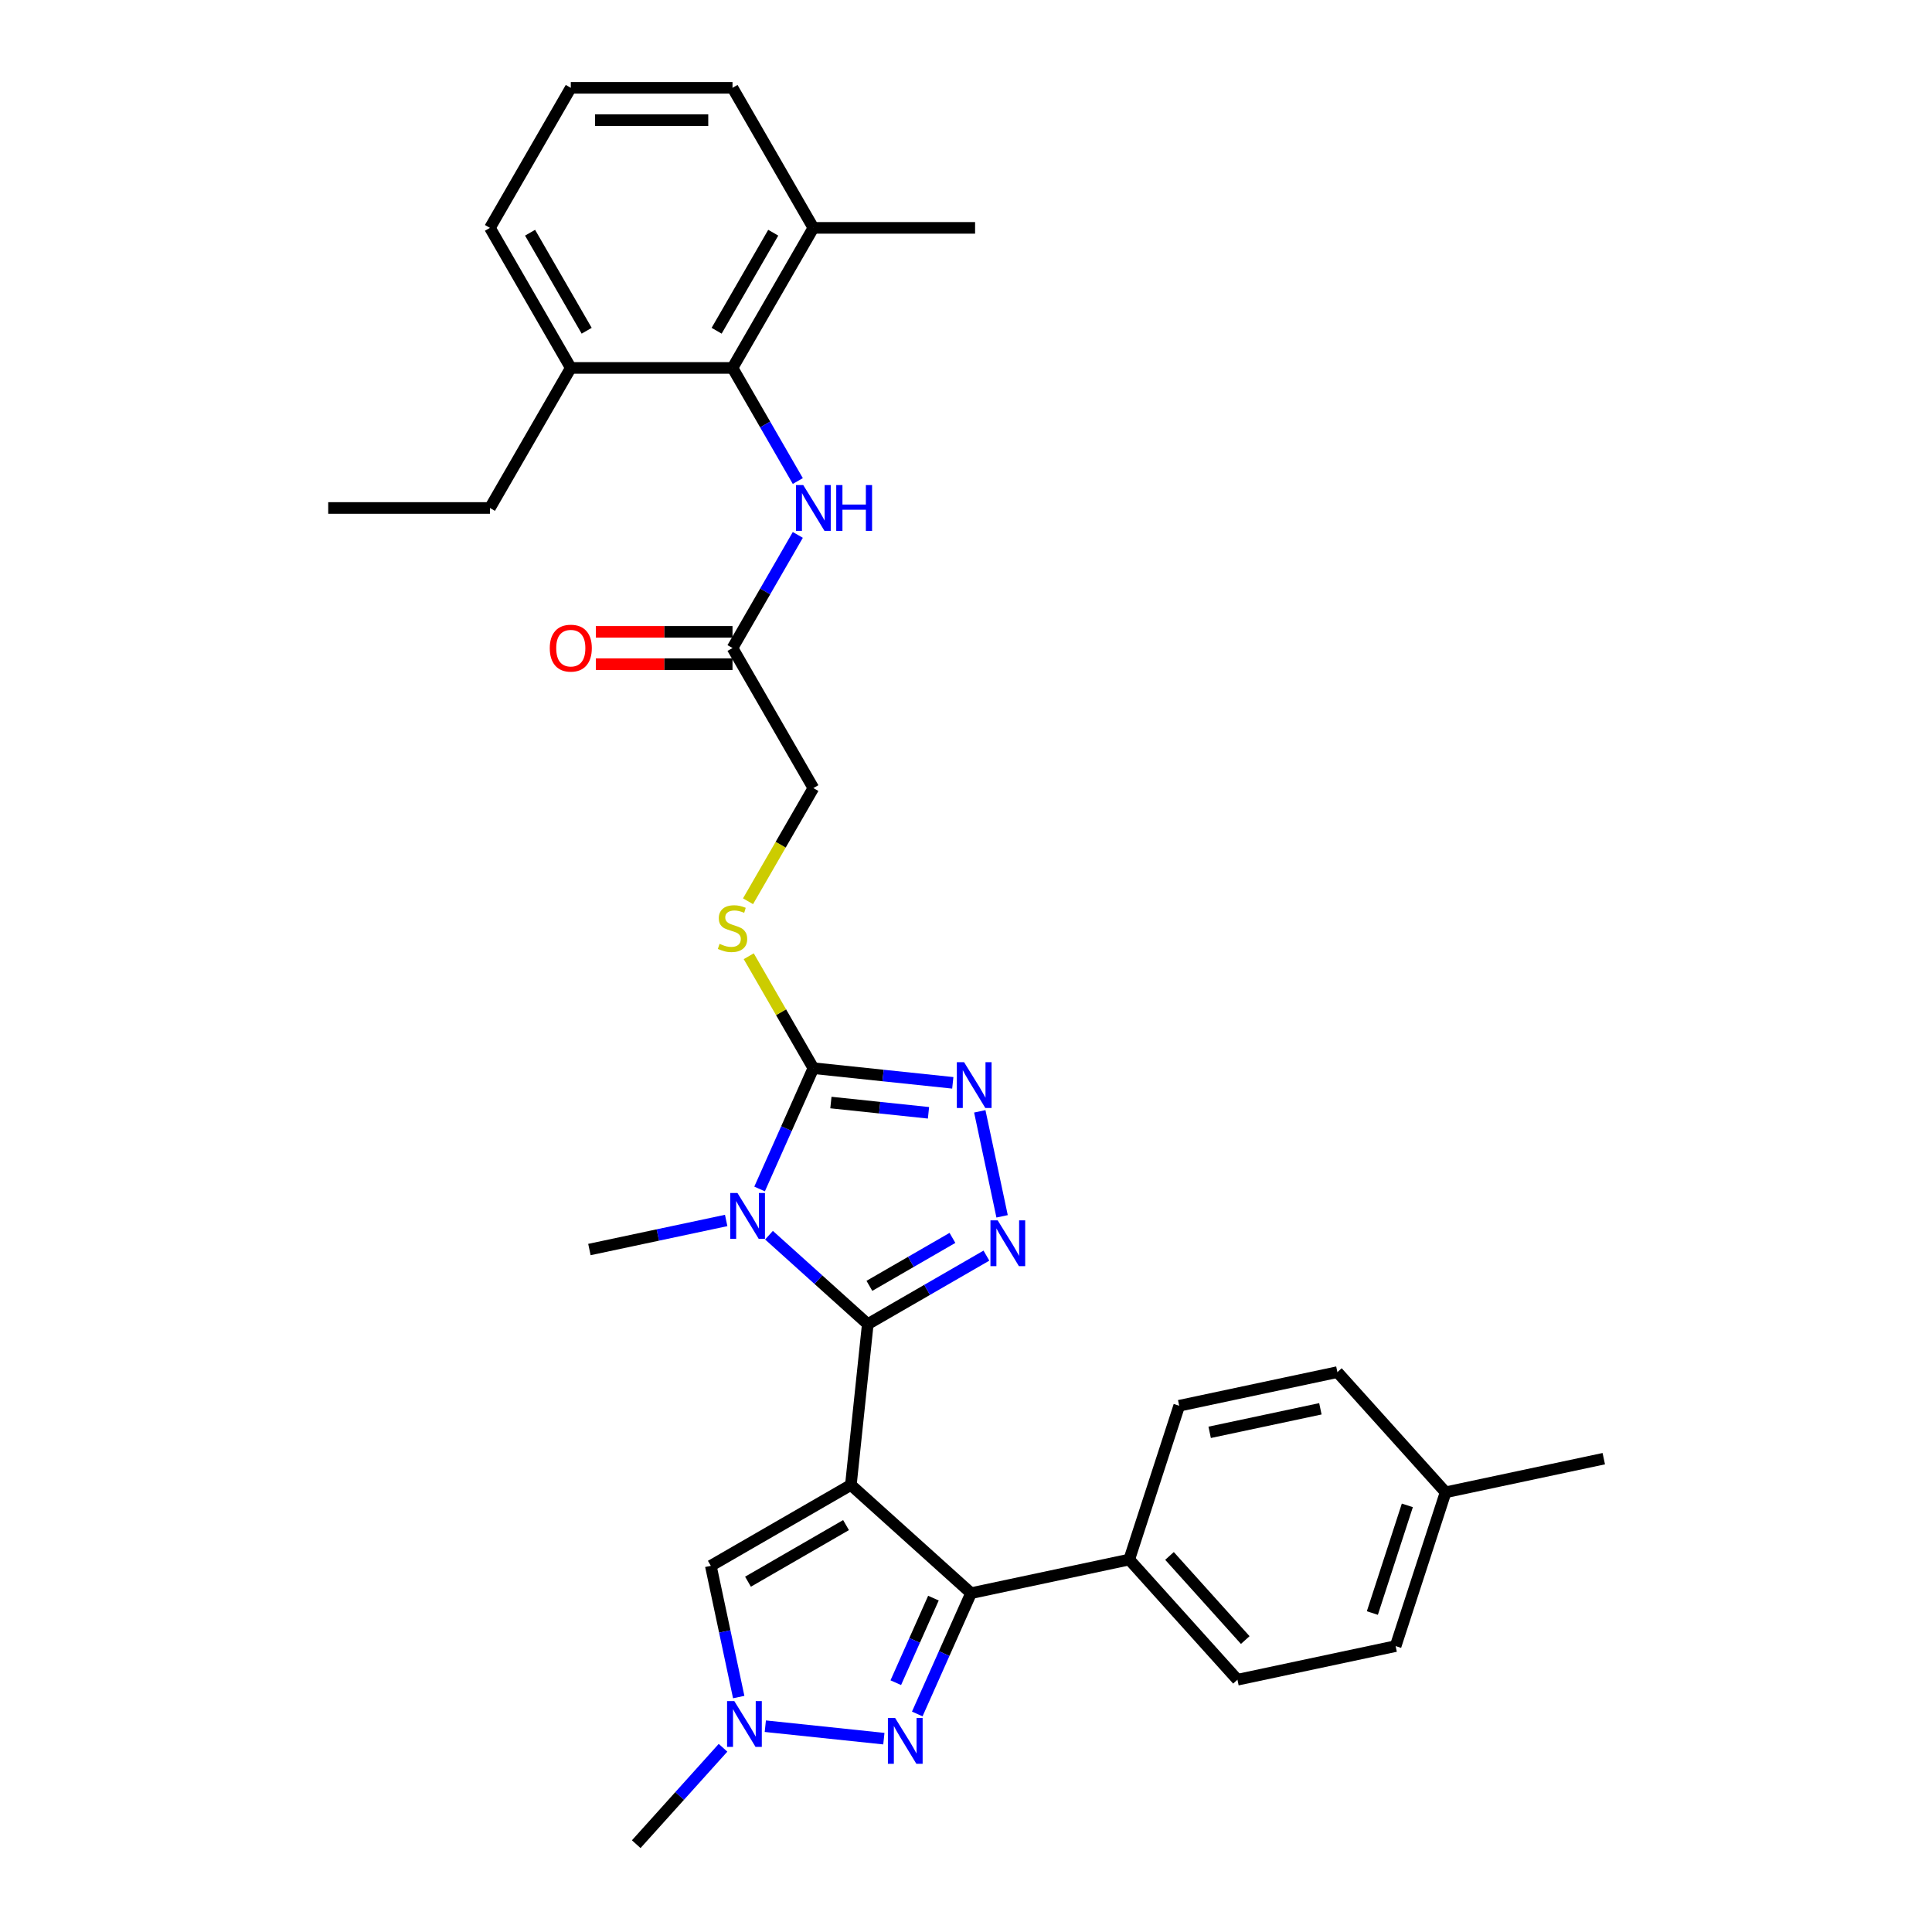 <?xml version='1.0' encoding='iso-8859-1'?>
<svg version='1.1' baseProfile='full'
              xmlns='http://www.w3.org/2000/svg'
                      xmlns:rdkit='http://www.rdkit.org/xml'
                      xmlns:xlink='http://www.w3.org/1999/xlink'
                  xml:space='preserve'
width='1000px' height='1000px' viewBox='0 0 1000 1000'>
<!-- END OF HEADER -->
<rect style='opacity:1.0;fill:#FFFFFF;stroke:none' width='1000' height='1000' x='0' y='0'> </rect>
<path class='bond-0' d='M 440.408,768.612 L 449.158,685.366' style='fill:none;fill-rule:evenodd;stroke:#000000;stroke-width:6px;stroke-linecap:butt;stroke-linejoin:miter;stroke-opacity:1' />
<path class='bond-3' d='M 440.408,768.612 L 502.613,824.622' style='fill:none;fill-rule:evenodd;stroke:#000000;stroke-width:6px;stroke-linecap:butt;stroke-linejoin:miter;stroke-opacity:1' />
<path class='bond-7' d='M 440.408,768.612 L 367.918,810.465' style='fill:none;fill-rule:evenodd;stroke:#000000;stroke-width:6px;stroke-linecap:butt;stroke-linejoin:miter;stroke-opacity:1' />
<path class='bond-7' d='M 437.905,789.388 L 387.162,818.685' style='fill:none;fill-rule:evenodd;stroke:#000000;stroke-width:6px;stroke-linecap:butt;stroke-linejoin:miter;stroke-opacity:1' />
<path class='bond-1' d='M 449.158,685.366 L 423.597,662.351' style='fill:none;fill-rule:evenodd;stroke:#000000;stroke-width:6px;stroke-linecap:butt;stroke-linejoin:miter;stroke-opacity:1' />
<path class='bond-1' d='M 423.597,662.351 L 398.035,639.335' style='fill:none;fill-rule:evenodd;stroke:#0000FF;stroke-width:6px;stroke-linecap:butt;stroke-linejoin:miter;stroke-opacity:1' />
<path class='bond-2' d='M 449.158,685.366 L 479.862,667.639' style='fill:none;fill-rule:evenodd;stroke:#000000;stroke-width:6px;stroke-linecap:butt;stroke-linejoin:miter;stroke-opacity:1' />
<path class='bond-2' d='M 479.862,667.639 L 510.566,649.912' style='fill:none;fill-rule:evenodd;stroke:#0000FF;stroke-width:6px;stroke-linecap:butt;stroke-linejoin:miter;stroke-opacity:1' />
<path class='bond-2' d='M 449.998,665.55 L 471.491,653.141' style='fill:none;fill-rule:evenodd;stroke:#000000;stroke-width:6px;stroke-linecap:butt;stroke-linejoin:miter;stroke-opacity:1' />
<path class='bond-2' d='M 471.491,653.141 L 492.984,640.732' style='fill:none;fill-rule:evenodd;stroke:#0000FF;stroke-width:6px;stroke-linecap:butt;stroke-linejoin:miter;stroke-opacity:1' />
<path class='bond-4' d='M 393.162,615.411 L 407.08,584.15' style='fill:none;fill-rule:evenodd;stroke:#0000FF;stroke-width:6px;stroke-linecap:butt;stroke-linejoin:miter;stroke-opacity:1' />
<path class='bond-4' d='M 407.08,584.15 L 420.999,552.888' style='fill:none;fill-rule:evenodd;stroke:#000000;stroke-width:6px;stroke-linecap:butt;stroke-linejoin:miter;stroke-opacity:1' />
<path class='bond-20' d='M 375.87,631.712 L 340.474,639.236' style='fill:none;fill-rule:evenodd;stroke:#0000FF;stroke-width:6px;stroke-linecap:butt;stroke-linejoin:miter;stroke-opacity:1' />
<path class='bond-20' d='M 340.474,639.236 L 305.077,646.76' style='fill:none;fill-rule:evenodd;stroke:#000000;stroke-width:6px;stroke-linecap:butt;stroke-linejoin:miter;stroke-opacity:1' />
<path class='bond-5' d='M 518.684,629.568 L 507.133,575.227' style='fill:none;fill-rule:evenodd;stroke:#0000FF;stroke-width:6px;stroke-linecap:butt;stroke-linejoin:miter;stroke-opacity:1' />
<path class='bond-6' d='M 502.613,824.622 L 488.695,855.883' style='fill:none;fill-rule:evenodd;stroke:#000000;stroke-width:6px;stroke-linecap:butt;stroke-linejoin:miter;stroke-opacity:1' />
<path class='bond-6' d='M 488.695,855.883 L 474.776,887.145' style='fill:none;fill-rule:evenodd;stroke:#0000FF;stroke-width:6px;stroke-linecap:butt;stroke-linejoin:miter;stroke-opacity:1' />
<path class='bond-6' d='M 483.144,827.191 L 473.401,849.074' style='fill:none;fill-rule:evenodd;stroke:#000000;stroke-width:6px;stroke-linecap:butt;stroke-linejoin:miter;stroke-opacity:1' />
<path class='bond-6' d='M 473.401,849.074 L 463.658,870.957' style='fill:none;fill-rule:evenodd;stroke:#0000FF;stroke-width:6px;stroke-linecap:butt;stroke-linejoin:miter;stroke-opacity:1' />
<path class='bond-13' d='M 502.613,824.622 L 584.489,807.219' style='fill:none;fill-rule:evenodd;stroke:#000000;stroke-width:6px;stroke-linecap:butt;stroke-linejoin:miter;stroke-opacity:1' />
<path class='bond-11' d='M 420.999,552.888 L 404.272,523.917' style='fill:none;fill-rule:evenodd;stroke:#000000;stroke-width:6px;stroke-linecap:butt;stroke-linejoin:miter;stroke-opacity:1' />
<path class='bond-11' d='M 404.272,523.917 L 387.546,494.946' style='fill:none;fill-rule:evenodd;stroke:#CCCC00;stroke-width:6px;stroke-linecap:butt;stroke-linejoin:miter;stroke-opacity:1' />
<path class='bond-33' d='M 420.999,552.888 L 457.081,556.681' style='fill:none;fill-rule:evenodd;stroke:#000000;stroke-width:6px;stroke-linecap:butt;stroke-linejoin:miter;stroke-opacity:1' />
<path class='bond-33' d='M 457.081,556.681 L 493.163,560.473' style='fill:none;fill-rule:evenodd;stroke:#0000FF;stroke-width:6px;stroke-linecap:butt;stroke-linejoin:miter;stroke-opacity:1' />
<path class='bond-33' d='M 430.073,570.675 L 455.331,573.33' style='fill:none;fill-rule:evenodd;stroke:#000000;stroke-width:6px;stroke-linecap:butt;stroke-linejoin:miter;stroke-opacity:1' />
<path class='bond-33' d='M 455.331,573.33 L 480.588,575.985' style='fill:none;fill-rule:evenodd;stroke:#0000FF;stroke-width:6px;stroke-linecap:butt;stroke-linejoin:miter;stroke-opacity:1' />
<path class='bond-32' d='M 457.485,899.925 L 396.125,893.476' style='fill:none;fill-rule:evenodd;stroke:#0000FF;stroke-width:6px;stroke-linecap:butt;stroke-linejoin:miter;stroke-opacity:1' />
<path class='bond-8' d='M 367.918,810.465 L 375.137,844.43' style='fill:none;fill-rule:evenodd;stroke:#000000;stroke-width:6px;stroke-linecap:butt;stroke-linejoin:miter;stroke-opacity:1' />
<path class='bond-8' d='M 375.137,844.43 L 382.357,878.395' style='fill:none;fill-rule:evenodd;stroke:#0000FF;stroke-width:6px;stroke-linecap:butt;stroke-linejoin:miter;stroke-opacity:1' />
<path class='bond-24' d='M 374.238,904.649 L 351.775,929.597' style='fill:none;fill-rule:evenodd;stroke:#0000FF;stroke-width:6px;stroke-linecap:butt;stroke-linejoin:miter;stroke-opacity:1' />
<path class='bond-24' d='M 351.775,929.597 L 329.311,954.545' style='fill:none;fill-rule:evenodd;stroke:#000000;stroke-width:6px;stroke-linecap:butt;stroke-linejoin:miter;stroke-opacity:1' />
<path class='bond-9' d='M 379.146,190.436 L 396.047,219.708' style='fill:none;fill-rule:evenodd;stroke:#000000;stroke-width:6px;stroke-linecap:butt;stroke-linejoin:miter;stroke-opacity:1' />
<path class='bond-9' d='M 396.047,219.708 L 412.947,248.981' style='fill:none;fill-rule:evenodd;stroke:#0000FF;stroke-width:6px;stroke-linecap:butt;stroke-linejoin:miter;stroke-opacity:1' />
<path class='bond-14' d='M 379.146,190.436 L 420.999,117.945' style='fill:none;fill-rule:evenodd;stroke:#000000;stroke-width:6px;stroke-linecap:butt;stroke-linejoin:miter;stroke-opacity:1' />
<path class='bond-14' d='M 370.926,171.192 L 400.223,120.448' style='fill:none;fill-rule:evenodd;stroke:#000000;stroke-width:6px;stroke-linecap:butt;stroke-linejoin:miter;stroke-opacity:1' />
<path class='bond-15' d='M 379.146,190.436 L 295.441,190.436' style='fill:none;fill-rule:evenodd;stroke:#000000;stroke-width:6px;stroke-linecap:butt;stroke-linejoin:miter;stroke-opacity:1' />
<path class='bond-10' d='M 412.947,276.871 L 396.047,306.144' style='fill:none;fill-rule:evenodd;stroke:#0000FF;stroke-width:6px;stroke-linecap:butt;stroke-linejoin:miter;stroke-opacity:1' />
<path class='bond-10' d='M 396.047,306.144 L 379.146,335.417' style='fill:none;fill-rule:evenodd;stroke:#000000;stroke-width:6px;stroke-linecap:butt;stroke-linejoin:miter;stroke-opacity:1' />
<path class='bond-17' d='M 387.178,466.486 L 404.088,437.197' style='fill:none;fill-rule:evenodd;stroke:#CCCC00;stroke-width:6px;stroke-linecap:butt;stroke-linejoin:miter;stroke-opacity:1' />
<path class='bond-17' d='M 404.088,437.197 L 420.999,407.907' style='fill:none;fill-rule:evenodd;stroke:#000000;stroke-width:6px;stroke-linecap:butt;stroke-linejoin:miter;stroke-opacity:1' />
<path class='bond-12' d='M 379.146,335.417 L 420.999,407.907' style='fill:none;fill-rule:evenodd;stroke:#000000;stroke-width:6px;stroke-linecap:butt;stroke-linejoin:miter;stroke-opacity:1' />
<path class='bond-16' d='M 379.146,327.046 L 343.781,327.046' style='fill:none;fill-rule:evenodd;stroke:#000000;stroke-width:6px;stroke-linecap:butt;stroke-linejoin:miter;stroke-opacity:1' />
<path class='bond-16' d='M 343.781,327.046 L 308.416,327.046' style='fill:none;fill-rule:evenodd;stroke:#FF0000;stroke-width:6px;stroke-linecap:butt;stroke-linejoin:miter;stroke-opacity:1' />
<path class='bond-16' d='M 379.146,343.787 L 343.781,343.787' style='fill:none;fill-rule:evenodd;stroke:#000000;stroke-width:6px;stroke-linecap:butt;stroke-linejoin:miter;stroke-opacity:1' />
<path class='bond-16' d='M 343.781,343.787 L 308.416,343.787' style='fill:none;fill-rule:evenodd;stroke:#FF0000;stroke-width:6px;stroke-linecap:butt;stroke-linejoin:miter;stroke-opacity:1' />
<path class='bond-18' d='M 584.489,807.219 L 640.498,869.424' style='fill:none;fill-rule:evenodd;stroke:#000000;stroke-width:6px;stroke-linecap:butt;stroke-linejoin:miter;stroke-opacity:1' />
<path class='bond-18' d='M 605.331,805.348 L 644.538,848.891' style='fill:none;fill-rule:evenodd;stroke:#000000;stroke-width:6px;stroke-linecap:butt;stroke-linejoin:miter;stroke-opacity:1' />
<path class='bond-19' d='M 584.489,807.219 L 610.355,727.611' style='fill:none;fill-rule:evenodd;stroke:#000000;stroke-width:6px;stroke-linecap:butt;stroke-linejoin:miter;stroke-opacity:1' />
<path class='bond-26' d='M 420.999,117.945 L 379.146,45.455' style='fill:none;fill-rule:evenodd;stroke:#000000;stroke-width:6px;stroke-linecap:butt;stroke-linejoin:miter;stroke-opacity:1' />
<path class='bond-29' d='M 420.999,117.945 L 504.704,117.945' style='fill:none;fill-rule:evenodd;stroke:#000000;stroke-width:6px;stroke-linecap:butt;stroke-linejoin:miter;stroke-opacity:1' />
<path class='bond-27' d='M 295.441,190.436 L 253.589,117.945' style='fill:none;fill-rule:evenodd;stroke:#000000;stroke-width:6px;stroke-linecap:butt;stroke-linejoin:miter;stroke-opacity:1' />
<path class='bond-27' d='M 303.662,171.192 L 274.365,120.448' style='fill:none;fill-rule:evenodd;stroke:#000000;stroke-width:6px;stroke-linecap:butt;stroke-linejoin:miter;stroke-opacity:1' />
<path class='bond-28' d='M 295.441,190.436 L 253.589,262.926' style='fill:none;fill-rule:evenodd;stroke:#000000;stroke-width:6px;stroke-linecap:butt;stroke-linejoin:miter;stroke-opacity:1' />
<path class='bond-21' d='M 640.498,869.424 L 722.374,852.02' style='fill:none;fill-rule:evenodd;stroke:#000000;stroke-width:6px;stroke-linecap:butt;stroke-linejoin:miter;stroke-opacity:1' />
<path class='bond-22' d='M 610.355,727.611 L 692.231,710.207' style='fill:none;fill-rule:evenodd;stroke:#000000;stroke-width:6px;stroke-linecap:butt;stroke-linejoin:miter;stroke-opacity:1' />
<path class='bond-22' d='M 626.117,741.375 L 683.43,729.193' style='fill:none;fill-rule:evenodd;stroke:#000000;stroke-width:6px;stroke-linecap:butt;stroke-linejoin:miter;stroke-opacity:1' />
<path class='bond-34' d='M 722.374,852.02 L 748.24,772.412' style='fill:none;fill-rule:evenodd;stroke:#000000;stroke-width:6px;stroke-linecap:butt;stroke-linejoin:miter;stroke-opacity:1' />
<path class='bond-34' d='M 710.332,834.906 L 728.439,779.18' style='fill:none;fill-rule:evenodd;stroke:#000000;stroke-width:6px;stroke-linecap:butt;stroke-linejoin:miter;stroke-opacity:1' />
<path class='bond-23' d='M 692.231,710.207 L 748.24,772.412' style='fill:none;fill-rule:evenodd;stroke:#000000;stroke-width:6px;stroke-linecap:butt;stroke-linejoin:miter;stroke-opacity:1' />
<path class='bond-30' d='M 748.24,772.412 L 830.116,755.009' style='fill:none;fill-rule:evenodd;stroke:#000000;stroke-width:6px;stroke-linecap:butt;stroke-linejoin:miter;stroke-opacity:1' />
<path class='bond-25' d='M 295.441,45.455 L 253.589,117.945' style='fill:none;fill-rule:evenodd;stroke:#000000;stroke-width:6px;stroke-linecap:butt;stroke-linejoin:miter;stroke-opacity:1' />
<path class='bond-35' d='M 295.441,45.455 L 379.146,45.455' style='fill:none;fill-rule:evenodd;stroke:#000000;stroke-width:6px;stroke-linecap:butt;stroke-linejoin:miter;stroke-opacity:1' />
<path class='bond-35' d='M 307.997,62.196 L 366.591,62.196' style='fill:none;fill-rule:evenodd;stroke:#000000;stroke-width:6px;stroke-linecap:butt;stroke-linejoin:miter;stroke-opacity:1' />
<path class='bond-31' d='M 253.589,262.926 L 169.884,262.926' style='fill:none;fill-rule:evenodd;stroke:#000000;stroke-width:6px;stroke-linecap:butt;stroke-linejoin:miter;stroke-opacity:1' />
<path  class='atom-2' d='M 381.713 617.504
L 389.481 630.06
Q 390.251 631.299, 391.49 633.542
Q 392.729 635.785, 392.795 635.919
L 392.795 617.504
L 395.943 617.504
L 395.943 641.209
L 392.695 641.209
L 384.358 627.482
Q 383.387 625.874, 382.349 624.033
Q 381.345 622.191, 381.043 621.622
L 381.043 641.209
L 377.963 641.209
L 377.963 617.504
L 381.713 617.504
' fill='#0000FF'/>
<path  class='atom-3' d='M 516.408 631.661
L 524.176 644.217
Q 524.946 645.456, 526.185 647.699
Q 527.424 649.942, 527.491 650.076
L 527.491 631.661
L 530.638 631.661
L 530.638 655.366
L 527.39 655.366
L 519.053 641.639
Q 518.082 640.032, 517.044 638.19
Q 516.04 636.349, 515.739 635.779
L 515.739 655.366
L 512.658 655.366
L 512.658 631.661
L 516.408 631.661
' fill='#0000FF'/>
<path  class='atom-6' d='M 499.005 549.785
L 506.773 562.341
Q 507.543 563.58, 508.782 565.823
Q 510.021 568.066, 510.088 568.2
L 510.088 549.785
L 513.235 549.785
L 513.235 573.491
L 509.987 573.491
L 501.65 559.763
Q 500.679 558.156, 499.641 556.314
Q 498.637 554.473, 498.335 553.904
L 498.335 573.491
L 495.255 573.491
L 495.255 549.785
L 499.005 549.785
' fill='#0000FF'/>
<path  class='atom-7' d='M 463.327 889.238
L 471.095 901.793
Q 471.865 903.032, 473.104 905.275
Q 474.343 907.519, 474.41 907.653
L 474.41 889.238
L 477.557 889.238
L 477.557 912.943
L 474.309 912.943
L 465.972 899.215
Q 465.001 897.608, 463.963 895.767
Q 462.959 893.925, 462.658 893.356
L 462.658 912.943
L 459.577 912.943
L 459.577 889.238
L 463.327 889.238
' fill='#0000FF'/>
<path  class='atom-9' d='M 380.081 880.488
L 387.849 893.044
Q 388.619 894.283, 389.858 896.526
Q 391.096 898.769, 391.163 898.903
L 391.163 880.488
L 394.311 880.488
L 394.311 904.193
L 391.063 904.193
L 382.726 890.466
Q 381.755 888.858, 380.717 887.017
Q 379.713 885.175, 379.411 884.606
L 379.411 904.193
L 376.331 904.193
L 376.331 880.488
L 380.081 880.488
' fill='#0000FF'/>
<path  class='atom-11' d='M 415.759 251.074
L 423.527 263.629
Q 424.297 264.868, 425.536 267.111
Q 426.774 269.355, 426.841 269.489
L 426.841 251.074
L 429.989 251.074
L 429.989 274.779
L 426.741 274.779
L 418.404 261.051
Q 417.433 259.444, 416.395 257.603
Q 415.39 255.761, 415.089 255.192
L 415.089 274.779
L 412.009 274.779
L 412.009 251.074
L 415.759 251.074
' fill='#0000FF'/>
<path  class='atom-11' d='M 432.835 251.074
L 436.049 251.074
L 436.049 261.152
L 448.169 261.152
L 448.169 251.074
L 451.384 251.074
L 451.384 274.779
L 448.169 274.779
L 448.169 263.83
L 436.049 263.83
L 436.049 274.779
L 432.835 274.779
L 432.835 251.074
' fill='#0000FF'/>
<path  class='atom-12' d='M 372.45 488.534
Q 372.718 488.634, 373.823 489.103
Q 374.928 489.572, 376.133 489.873
Q 377.372 490.141, 378.577 490.141
Q 380.82 490.141, 382.126 489.07
Q 383.432 487.965, 383.432 486.056
Q 383.432 484.751, 382.762 483.947
Q 382.126 483.143, 381.122 482.708
Q 380.117 482.273, 378.443 481.771
Q 376.334 481.134, 375.061 480.532
Q 373.823 479.929, 372.919 478.657
Q 372.048 477.384, 372.048 475.242
Q 372.048 472.262, 374.057 470.42
Q 376.099 468.579, 380.117 468.579
Q 382.863 468.579, 385.977 469.885
L 385.207 472.463
Q 382.361 471.291, 380.218 471.291
Q 377.907 471.291, 376.635 472.262
Q 375.363 473.199, 375.396 474.84
Q 375.396 476.112, 376.032 476.882
Q 376.702 477.652, 377.64 478.088
Q 378.611 478.523, 380.218 479.025
Q 382.361 479.695, 383.633 480.364
Q 384.905 481.034, 385.809 482.407
Q 386.747 483.746, 386.747 486.056
Q 386.747 489.338, 384.537 491.112
Q 382.361 492.853, 378.711 492.853
Q 376.602 492.853, 374.995 492.384
Q 373.421 491.949, 371.546 491.179
L 372.45 488.534
' fill='#CCCC00'/>
<path  class='atom-17' d='M 284.56 335.484
Q 284.56 329.792, 287.372 326.611
Q 290.185 323.43, 295.441 323.43
Q 300.698 323.43, 303.511 326.611
Q 306.323 329.792, 306.323 335.484
Q 306.323 341.243, 303.477 344.524
Q 300.631 347.772, 295.441 347.772
Q 290.218 347.772, 287.372 344.524
Q 284.56 341.276, 284.56 335.484
M 295.441 345.093
Q 299.057 345.093, 300.999 342.682
Q 302.975 340.238, 302.975 335.484
Q 302.975 330.83, 300.999 328.486
Q 299.057 326.109, 295.441 326.109
Q 291.825 326.109, 289.85 328.453
Q 287.908 330.796, 287.908 335.484
Q 287.908 340.272, 289.85 342.682
Q 291.825 345.093, 295.441 345.093
' fill='#FF0000'/>
</svg>
